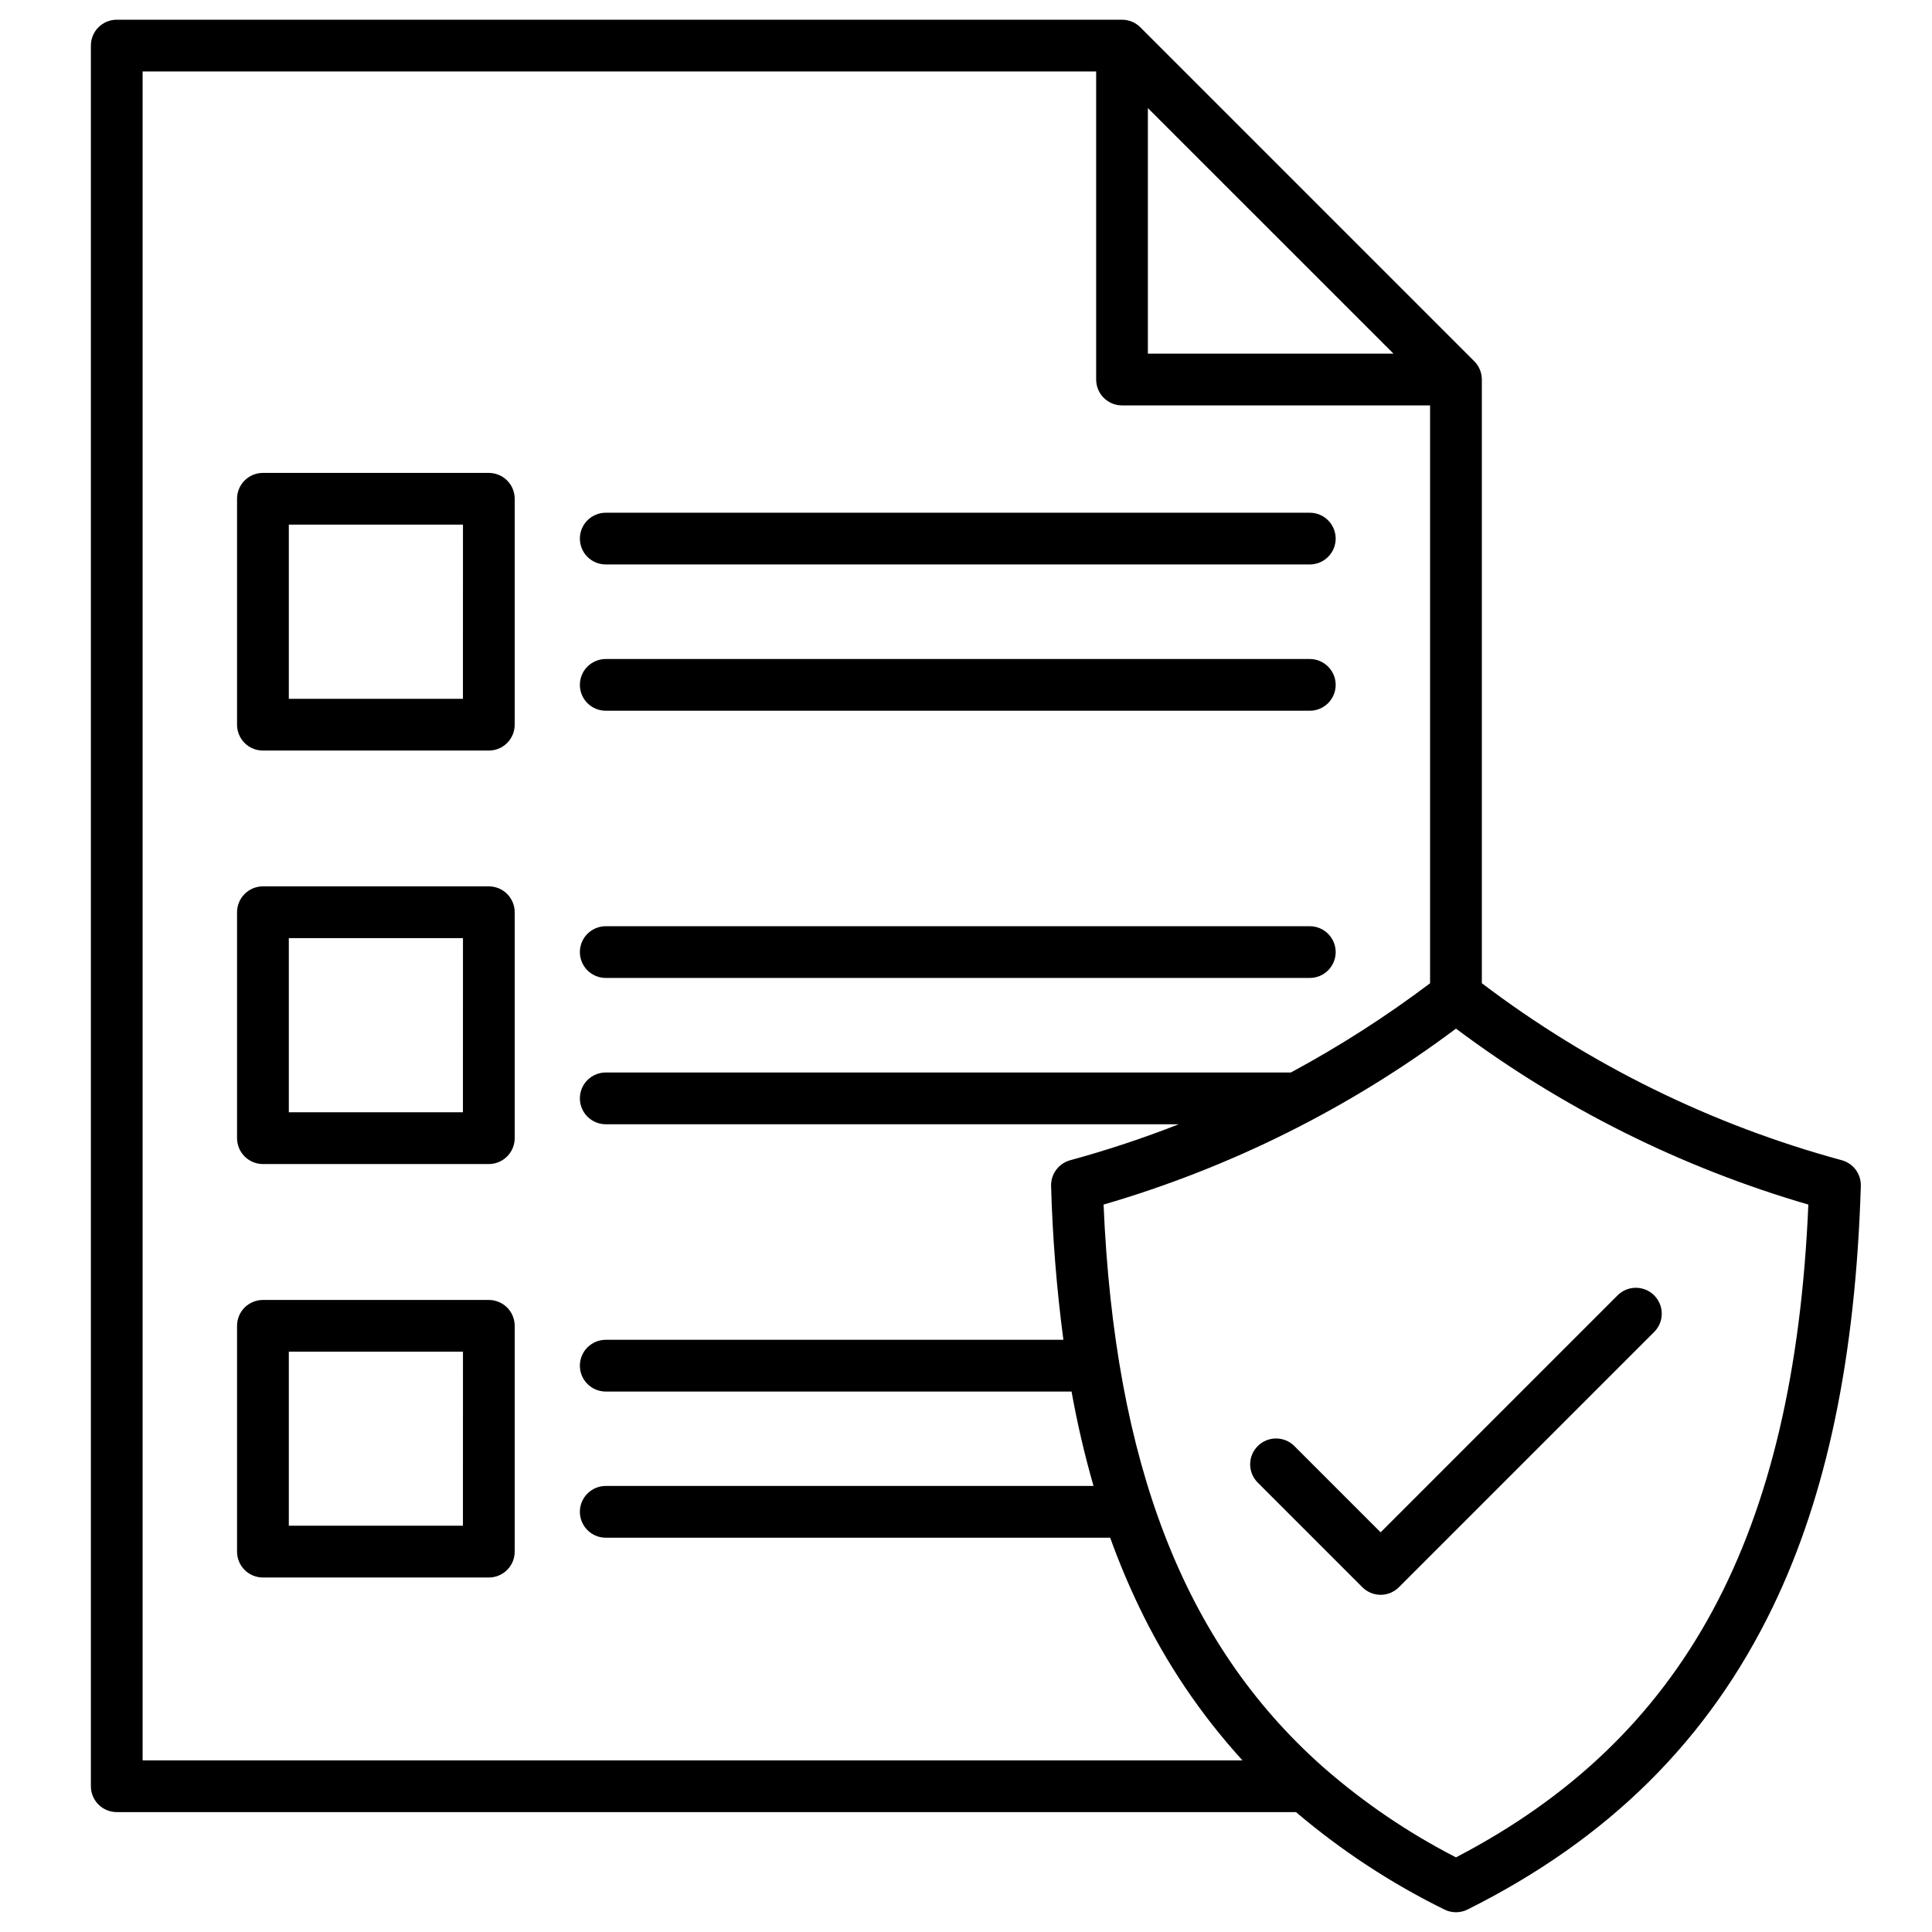 <svg width="49" height="49" viewBox="0 0 49 49" fill="none" xmlns="http://www.w3.org/2000/svg">
<g clip-path="url(#clip0_482_1608)">
<path d="M14.707 13.66C14.707 13.486 14.776 13.319 14.899 13.196C15.022 13.073 15.189 13.004 15.363 13.004H33.219C33.393 13.004 33.56 13.073 33.683 13.196C33.806 13.319 33.876 13.486 33.876 13.66C33.876 13.834 33.806 14.001 33.683 14.124C33.56 14.247 33.393 14.316 33.219 14.316H15.364C15.277 14.316 15.192 14.299 15.112 14.266C15.033 14.233 14.96 14.185 14.899 14.124C14.838 14.063 14.79 13.991 14.757 13.911C14.724 13.832 14.707 13.746 14.707 13.66ZM15.363 24.803H33.219C33.393 24.803 33.56 24.734 33.683 24.611C33.806 24.488 33.876 24.321 33.876 24.147C33.876 23.973 33.806 23.806 33.683 23.683C33.56 23.56 33.393 23.491 33.219 23.491H15.364C15.19 23.491 15.023 23.56 14.899 23.683C14.776 23.806 14.707 23.973 14.707 24.147C14.707 24.321 14.776 24.488 14.899 24.611C15.023 24.734 15.19 24.803 15.364 24.803H15.363ZM15.363 18.026H33.219C33.393 18.026 33.56 17.957 33.683 17.834C33.806 17.711 33.876 17.544 33.876 17.37C33.876 17.196 33.806 17.029 33.683 16.906C33.56 16.783 33.393 16.714 33.219 16.714H15.364C15.19 16.714 15.023 16.783 14.899 16.906C14.776 17.029 14.707 17.196 14.707 17.37C14.707 17.544 14.776 17.711 14.899 17.834C15.023 17.957 15.19 18.026 15.364 18.026H15.363ZM13.054 23.137V28.866C13.054 29.04 12.985 29.207 12.862 29.33C12.739 29.453 12.572 29.523 12.398 29.523H6.668C6.494 29.523 6.327 29.453 6.204 29.33C6.081 29.207 6.012 29.04 6.012 28.866V23.137C6.012 22.963 6.081 22.796 6.204 22.673C6.327 22.55 6.494 22.48 6.668 22.48H12.398C12.484 22.48 12.569 22.497 12.649 22.53C12.729 22.563 12.801 22.612 12.862 22.673C12.923 22.734 12.971 22.806 13.004 22.886C13.037 22.965 13.054 23.051 13.054 23.137H13.054ZM11.742 23.793H7.325V28.21H11.741L11.742 23.793ZM13.054 12.65V18.38C13.054 18.554 12.985 18.721 12.862 18.844C12.739 18.967 12.572 19.036 12.398 19.036H6.668C6.494 19.036 6.327 18.967 6.204 18.844C6.081 18.721 6.012 18.554 6.012 18.38V12.65C6.012 12.476 6.081 12.309 6.204 12.186C6.327 12.063 6.494 11.994 6.668 11.994H12.398C12.484 11.994 12.569 12.011 12.649 12.044C12.729 12.077 12.801 12.125 12.862 12.186C12.923 12.247 12.971 12.319 13.004 12.399C13.037 12.479 13.054 12.564 13.054 12.65H13.054ZM11.742 13.306H7.325V17.723H11.741L11.742 13.306ZM13.054 33.626V39.353C13.054 39.527 12.985 39.694 12.862 39.817C12.739 39.94 12.572 40.009 12.398 40.009H6.668C6.494 40.009 6.327 39.94 6.204 39.817C6.081 39.694 6.012 39.527 6.012 39.353V33.626C6.012 33.452 6.081 33.285 6.204 33.162C6.327 33.039 6.494 32.97 6.668 32.97H12.398C12.484 32.97 12.569 32.987 12.649 33.02C12.729 33.053 12.801 33.101 12.862 33.162C12.923 33.223 12.971 33.295 13.004 33.375C13.037 33.454 13.054 33.54 13.054 33.626L13.054 33.626ZM11.742 34.282H7.325V38.696H11.741L11.742 34.282ZM47.195 30.079C47.061 34.428 46.332 37.917 44.966 40.748C43.335 44.128 40.801 46.641 37.22 48.43C37.129 48.476 37.029 48.499 36.927 48.499C36.825 48.499 36.724 48.476 36.633 48.43C35.282 47.765 34.017 46.935 32.869 45.959H2.961C2.787 45.959 2.62 45.89 2.497 45.767C2.374 45.644 2.305 45.477 2.305 45.303V1.156C2.305 0.982 2.374 0.815 2.497 0.692C2.62 0.569 2.787 0.5 2.961 0.5L28.457 0.5C28.543 0.5 28.629 0.517 28.708 0.55C28.788 0.583 28.86 0.631 28.921 0.692L37.391 9.162C37.452 9.223 37.5 9.295 37.533 9.375C37.566 9.454 37.583 9.54 37.583 9.626V24.937C40.31 27.005 43.409 28.529 46.712 29.426C46.854 29.465 46.979 29.551 47.067 29.669C47.154 29.788 47.199 29.932 47.195 30.08L47.195 30.079ZM29.113 8.969H35.342L29.113 2.741V8.969ZM3.617 44.647H31.512C30.451 43.483 29.567 42.17 28.888 40.749C28.615 40.179 28.37 39.595 28.157 39H15.364C15.19 39 15.023 38.931 14.899 38.807C14.776 38.684 14.707 38.517 14.707 38.343C14.707 38.169 14.776 38.002 14.899 37.88C15.023 37.756 15.19 37.687 15.364 37.687H27.734C27.508 36.899 27.322 36.1 27.177 35.293H15.364C15.19 35.293 15.023 35.224 14.899 35.101C14.776 34.978 14.707 34.811 14.707 34.637C14.707 34.463 14.776 34.296 14.899 34.173C15.023 34.05 15.19 33.98 15.364 33.98H26.97C26.799 32.687 26.695 31.385 26.658 30.08C26.654 29.933 26.699 29.788 26.787 29.67C26.874 29.552 26.999 29.466 27.141 29.427C28.075 29.172 28.995 28.867 29.896 28.514H15.364C15.19 28.514 15.023 28.444 14.899 28.321C14.776 28.198 14.707 28.031 14.707 27.857C14.707 27.683 14.776 27.516 14.899 27.393C15.023 27.27 15.19 27.201 15.364 27.201H32.739C33.972 26.537 35.152 25.781 36.27 24.938V10.282H28.457C28.283 10.282 28.116 10.213 27.993 10.09C27.87 9.967 27.801 9.8 27.801 9.626V1.812H3.617V44.647ZM45.864 30.551C42.641 29.612 39.613 28.101 36.927 26.088C34.24 28.101 31.212 29.612 27.989 30.551C28.27 37.098 30.017 41.661 33.522 44.786C33.544 44.803 33.565 44.822 33.585 44.841C34.602 45.729 35.725 46.49 36.927 47.107C42.732 44.086 45.504 38.952 45.864 30.551ZM32.828 36.675C32.705 36.552 32.538 36.483 32.364 36.483C32.19 36.483 32.023 36.552 31.9 36.675C31.776 36.798 31.707 36.965 31.707 37.139C31.707 37.313 31.776 37.48 31.9 37.603L34.552 40.255C34.613 40.316 34.685 40.365 34.765 40.398C34.844 40.431 34.93 40.448 35.016 40.448C35.102 40.448 35.187 40.431 35.267 40.398C35.346 40.365 35.419 40.316 35.48 40.255L41.953 33.782C42.077 33.658 42.146 33.492 42.146 33.318C42.146 33.144 42.077 32.977 41.953 32.853C41.831 32.73 41.663 32.661 41.489 32.661C41.315 32.661 41.148 32.73 41.025 32.853L35.016 38.863L32.828 36.675Z" fill="black"/>
</g>
<defs>
<clipPath id="clip0_482_1608">
<rect width="48" height="48" fill="white" transform="translate(0.75 0.5)"/>
</clipPath>
</defs>
</svg>
